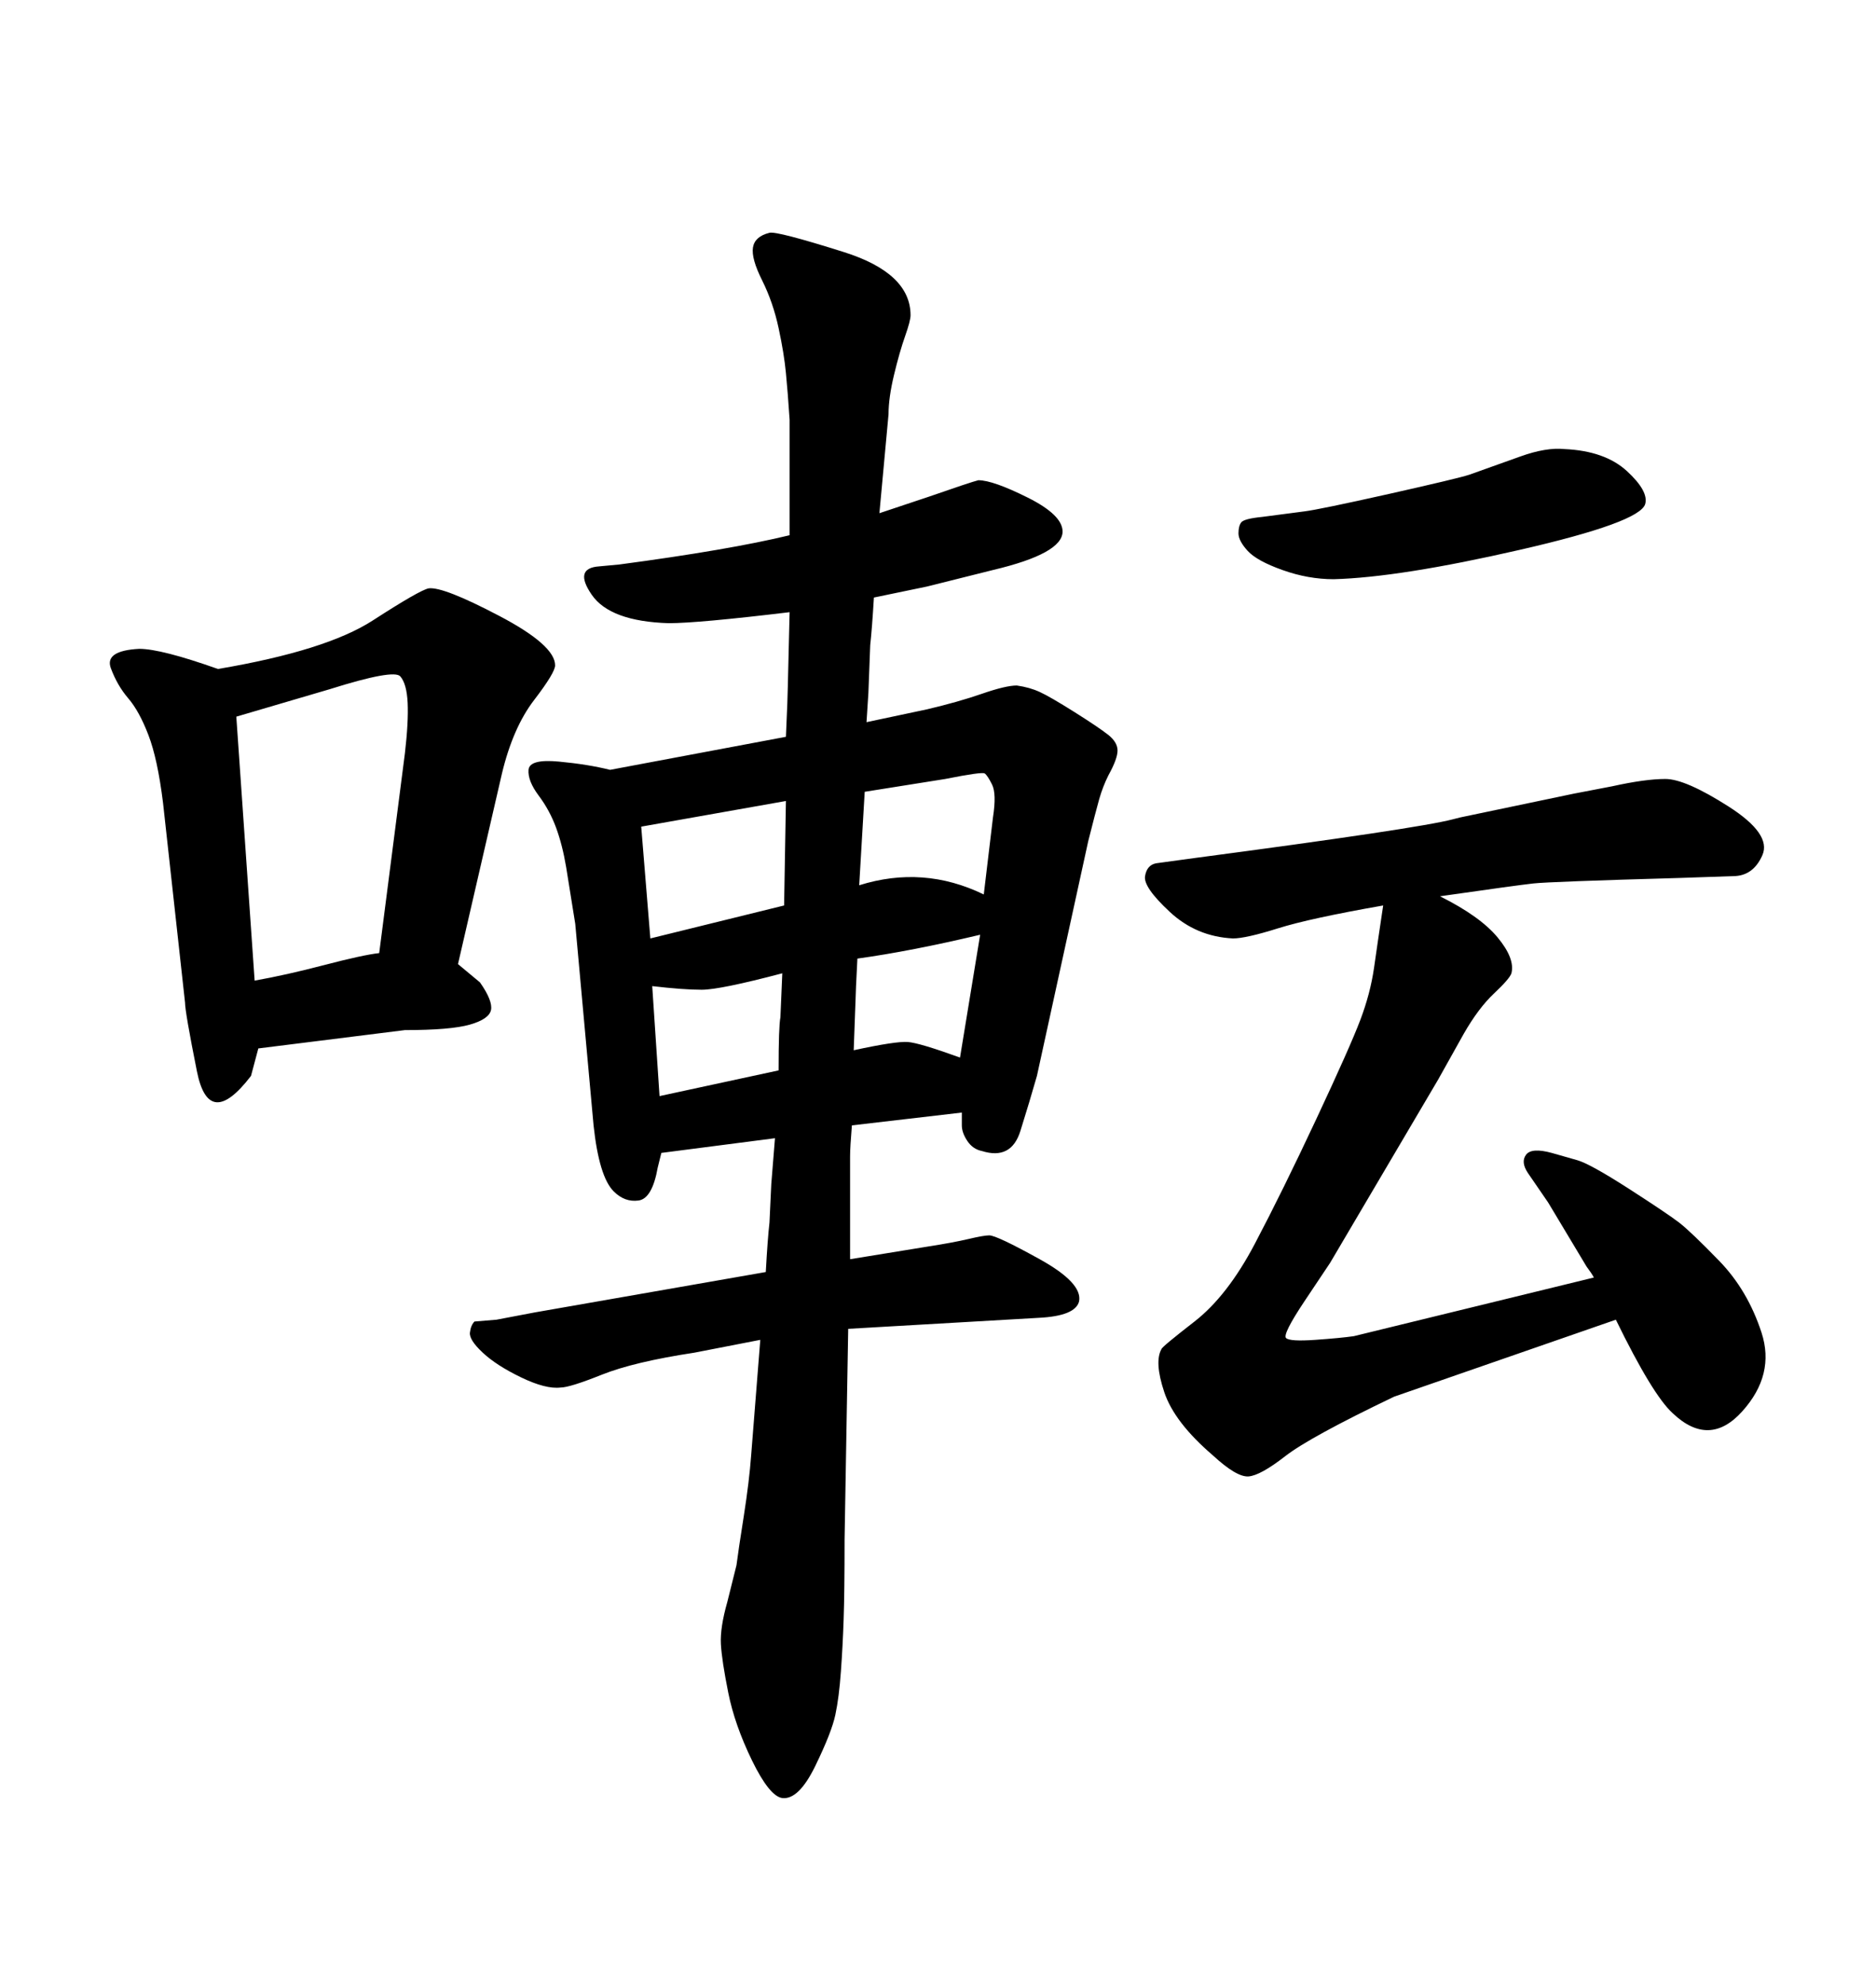 <svg xmlns="http://www.w3.org/2000/svg" xmlns:xlink="http://www.w3.org/1999/xlink" width="300" height="317.285"><path d="M258.40 210.94L258.40 210.94L222.95 223.24Q209.47 229.69 205.52 232.76Q201.56 235.84 199.66 235.99Q197.75 236.13 193.95 232.62L193.95 232.62Q187.79 227.34 186.18 222.51Q184.57 217.68 185.74 215.63L185.74 215.63Q185.74 215.33 191.02 211.23Q196.29 207.13 200.68 198.78Q205.08 190.43 210.50 178.86Q215.92 167.29 217.53 163.04Q219.14 158.79 219.73 154.69Q220.31 150.59 221.19 144.73L221.19 144.73Q209.47 146.78 204.35 148.39Q199.22 150 197.17 150L197.17 150Q191.31 149.71 187.06 145.75Q182.81 141.80 183.11 140.04Q183.40 138.28 184.86 137.99L184.86 137.99L191.31 137.11Q226.76 132.42 232.32 130.96L232.32 130.96L233.50 130.66L251.66 126.86L257.81 125.68Q263.09 124.51 266.31 124.51Q269.53 124.51 276.42 128.91Q283.30 133.30 281.84 136.67Q280.37 140.04 277.15 140.04L277.15 140.04L268.65 140.33Q247.85 140.92 245.21 141.21Q242.58 141.50 230.27 143.26L230.27 143.26Q236.72 146.48 239.50 149.85Q242.29 153.22 241.70 155.57L241.70 155.57Q241.41 156.45 238.92 158.79Q236.43 161.13 234.08 165.23L234.08 165.23L229.98 172.56L212.70 201.86Q212.11 202.73 208.59 208.01Q205.08 213.28 205.66 213.87Q206.25 214.45 210.35 214.16Q214.45 213.87 216.50 213.57L216.50 213.57L254.88 204.20Q254.59 203.61 253.71 202.44L253.71 202.44L247.56 192.19L244.34 187.50Q243.16 185.74 244.04 184.57Q244.92 183.40 248.14 184.28L248.14 184.28L252.25 185.45Q254.30 186.04 260.45 189.99Q266.60 193.95 268.51 195.41Q270.41 196.88 274.95 201.56Q279.49 206.25 281.69 212.99Q283.89 219.73 278.61 225.59Q273.34 231.45 267.48 225.88L267.48 225.88Q264.26 222.95 258.40 210.94ZM41.31 167.58L41.31 167.58L40.14 171.97Q33.40 180.76 31.49 171.24Q29.59 161.72 29.59 160.25L29.59 160.25L26.07 128.32Q25.20 121.29 23.73 117.48Q22.27 113.67 20.51 111.62Q18.75 109.57 17.72 106.79Q16.70 104.00 22.27 103.71L22.27 103.71Q25.78 103.71 34.86 106.93L34.86 106.93Q52.15 104.00 59.62 99.17Q67.09 94.34 68.55 94.04L68.55 94.04Q70.90 93.75 79.83 98.44Q88.77 103.13 88.77 106.35L88.77 106.35Q88.77 107.52 85.40 111.91Q82.03 116.31 80.27 123.63L80.27 123.63L73.24 154.10L76.76 157.03Q78.81 159.96 78.52 161.43Q78.22 162.89 75.15 163.77Q72.07 164.65 64.75 164.65L64.75 164.65L50.68 166.41L41.31 167.58ZM37.79 114.55L40.72 156.74Q45.70 155.86 51.86 154.25Q58.01 152.64 60.64 152.34L60.64 152.34L64.75 120.41Q65.33 115.43 65.19 112.35Q65.04 109.28 64.01 108.11Q62.99 106.93 52.73 110.16L52.73 110.16L37.79 114.55ZM201.86 82.62L201.86 82.62L208.59 81.74Q210.94 81.45 222.07 78.96Q233.20 76.46 234.96 75.88L234.96 75.88L243.16 72.95Q247.27 71.48 250.20 71.78L250.20 71.78Q256.64 72.07 260.16 75.29Q263.67 78.52 263.09 80.57L263.09 80.57Q262.21 83.50 243.02 87.89Q223.83 92.29 213.28 92.58L213.28 92.58Q209.18 92.58 205.08 91.11Q200.98 89.65 199.51 88.04Q198.05 86.43 198.05 85.25Q198.05 84.08 198.49 83.50Q198.93 82.91 201.86 82.62ZM123.93 181.93L123.93 181.93L105.76 184.28L105.18 186.62Q104.30 191.60 102.10 191.89Q99.90 192.19 98.14 190.43L98.14 190.43Q95.80 188.09 94.92 179.88L94.92 179.88L91.99 147.66Q91.11 142.09 90.53 138.57Q89.94 135.06 88.92 132.28Q87.89 129.49 86.13 127.15Q84.38 124.80 84.52 123.05Q84.67 121.29 89.36 121.73Q94.04 122.17 97.56 123.05L97.56 123.05L125.68 117.77Q125.98 111.04 125.98 109.86L125.98 109.86L126.27 97.85Q111.62 99.61 106.93 99.61L106.93 99.61Q97.56 99.32 94.63 95.07Q91.70 90.82 95.80 90.53L95.80 90.53L99.02 90.23Q116.60 87.89 126.27 85.55L126.27 85.55L126.27 67.09Q125.98 62.70 125.68 59.62Q125.39 56.54 124.51 52.44Q123.63 48.34 121.88 44.82Q120.12 41.31 120.41 39.55Q120.70 37.79 123.05 37.21L123.05 37.21Q124.22 36.91 134.91 40.28Q145.61 43.65 145.61 50.39L145.61 50.39Q145.61 51.27 144.73 53.76Q143.85 56.25 142.97 59.91Q142.09 63.57 142.09 66.21L142.09 66.21L140.63 82.03L148.54 79.39Q155.27 77.05 156.45 76.76L156.45 76.76Q158.79 76.76 164.36 79.54Q169.92 82.32 169.92 84.96L169.92 84.96Q169.92 88.48 158.79 91.11L158.79 91.11L148.24 93.75L139.75 95.51Q139.45 100.49 139.16 103.13L139.16 103.13L138.87 110.74L138.57 115.43L148.24 113.38Q153.22 112.21 157.03 110.89Q160.84 109.57 162.60 109.57L162.60 109.57Q164.65 109.86 166.26 110.60Q167.87 111.33 171.83 113.82Q175.78 116.31 177.25 117.48Q178.71 118.65 178.71 119.97Q178.71 121.29 177.25 123.93L177.25 123.93Q176.37 125.68 175.78 127.73Q175.20 129.79 174.02 134.47L174.02 134.47L165.82 171.97Q164.65 176.07 163.18 180.76Q161.72 185.45 157.03 183.98L157.03 183.98Q155.57 183.69 154.69 182.37Q153.81 181.05 153.81 179.88L153.81 179.88L153.81 177.83L136.23 179.88Q135.94 183.40 135.94 184.86L135.94 184.86L135.94 186.62L135.94 201.27L148.54 199.22Q152.34 198.63 154.83 198.05Q157.32 197.46 158.20 197.46L158.20 197.46Q159.38 197.46 166.26 201.27Q173.14 205.08 172.56 208.01L172.56 208.01Q171.97 210.35 166.11 210.64L166.11 210.64L135.64 212.40L135.06 246.09Q135.06 254.59 134.91 258.84Q134.77 263.09 134.47 267.19Q134.18 271.29 133.59 274.07Q133.01 276.86 130.37 282.28Q127.73 287.70 125.10 287.40L125.10 287.40Q123.05 287.11 120.26 281.40Q117.48 275.68 116.46 270.56Q115.43 265.43 115.28 262.79Q115.14 260.16 116.31 256.05L116.31 256.05L117.77 250.20Q118.07 247.85 118.95 242.29Q119.82 236.72 120.12 232.62L120.12 232.62L121.58 214.16L111.04 216.21Q101.37 217.68 96.24 219.73Q91.11 221.78 89.65 221.78L89.65 221.78Q87.30 222.07 83.35 220.17Q79.39 218.26 77.20 216.21Q75 214.16 75.15 212.99Q75.29 211.82 75.88 211.23L75.88 211.23L79.39 210.94L85.55 209.77L122.46 203.32Q122.75 198.05 123.05 195.41L123.05 195.41L123.34 189.26L123.93 181.93ZM105.47 175.20L124.51 171.09Q124.51 164.06 124.80 162.60L124.80 162.60L125.10 155.57Q115.14 158.20 112.21 158.20Q109.28 158.20 104.30 157.62L104.30 157.62L105.47 175.20ZM104.00 150L125.39 144.73L125.68 128.03L102.54 132.13L104.00 150ZM151.17 124.51L138.28 126.56L137.40 141.50Q147.66 138.28 157.32 142.97L157.32 142.97L158.79 130.66Q159.38 126.86 158.64 125.39Q157.91 123.93 157.47 123.63Q157.03 123.34 151.17 124.51L151.17 124.51ZM137.11 153.22L137.11 153.22Q136.82 158.79 136.82 159.67L136.82 159.67L136.52 167.87Q143.26 166.41 145.17 166.55Q147.07 166.70 153.52 169.04L153.52 169.04L156.74 149.41Q145.61 152.05 137.11 153.22Z"/></svg>
